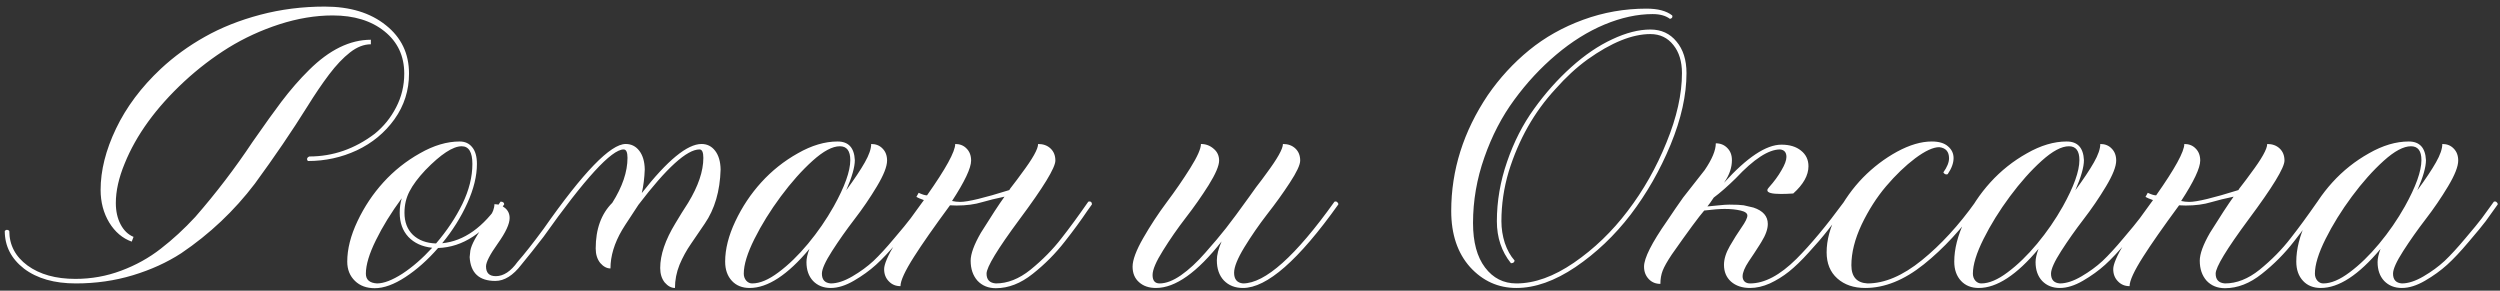 <?xml version="1.0" encoding="UTF-8"?> <svg xmlns="http://www.w3.org/2000/svg" width="344" height="40" viewBox="0 0 344 40" fill="none"><rect x="0" y="0" width="344" height="40" fill="#333333" stroke="none"/><path d="M18.125 33.25C16.854 32.792 15.823 31.917 15.031 30.625C14.24 29.312 13.844 27.812 13.844 26.125C13.844 23.458 14.552 20.646 15.969 17.688C17.385 14.729 19.438 11.99 22.125 9.469C23.938 7.781 25.958 6.312 28.188 5.062C30.438 3.792 32.979 2.781 35.812 2.031C38.646 1.281 41.604 0.906 44.688 0.906C48.167 0.906 50.969 1.76 53.094 3.469C55.219 5.156 56.281 7.375 56.281 10.125C56.281 12.438 55.615 14.531 54.281 16.406C52.948 18.26 51.219 19.688 49.094 20.688C46.99 21.667 44.75 22.156 42.375 22.156C42.292 22.073 42.25 21.99 42.25 21.906C42.25 21.74 42.354 21.615 42.562 21.531C45.812 21.531 48.812 20.49 51.562 18.406C52.792 17.406 53.771 16.198 54.5 14.781C55.25 13.344 55.625 11.792 55.625 10.125C55.625 7.708 54.719 5.771 52.906 4.312C51.094 2.854 48.719 2.125 45.781 2.125C43.406 2.125 40.958 2.531 38.438 3.344C35.938 4.156 33.604 5.229 31.438 6.562C29.292 7.896 27.26 9.448 25.344 11.219C21.469 14.823 18.74 18.583 17.156 22.5C16.344 24.458 15.938 26.271 15.938 27.938C15.938 29.062 16.156 30.042 16.594 30.875C17.031 31.708 17.625 32.281 18.375 32.594L18.125 33.25ZM10.438 39C7.479 39 5.104 38.323 3.312 36.969C1.542 35.594 0.656 33.865 0.656 31.781C0.74 31.677 0.844 31.625 0.969 31.625C1.094 31.625 1.198 31.677 1.281 31.781C1.281 33.719 2.115 35.302 3.781 36.531C5.469 37.76 7.667 38.375 10.375 38.375C12.562 38.375 14.656 38 16.656 37.25C18.677 36.5 20.5 35.49 22.125 34.219C23.771 32.948 25.354 31.49 26.875 29.844C29.729 26.573 32.354 23.135 34.75 19.531C36.479 17.052 37.802 15.208 38.719 14C39.969 12.354 41.24 10.896 42.531 9.625C45.323 6.854 48.156 5.469 51.031 5.469V6.094C50.073 6.094 49.115 6.469 48.156 7.219C47.219 7.948 46.26 8.958 45.281 10.25C44.323 11.521 43.333 12.979 42.312 14.625C40.208 18 37.792 21.552 35.062 25.281C32.229 29.01 28.854 32.198 24.938 34.844C22.979 36.115 20.76 37.125 18.281 37.875C15.802 38.625 13.188 39 10.438 39ZM51.562 39.656C50.438 39.656 49.531 39.323 48.844 38.656C48.135 37.969 47.781 37.083 47.781 36C47.781 34.271 48.25 32.417 49.188 30.438C50.125 28.458 51.312 26.677 52.75 25.094C54.208 23.49 55.885 22.156 57.781 21.094C59.677 20.01 61.5 19.469 63.25 19.469C63.979 19.469 64.552 19.729 64.969 20.25C65.406 20.771 65.625 21.542 65.625 22.562C65.625 24.208 65.188 26 64.312 27.938C63.438 29.875 62.281 31.719 60.844 33.469C63.844 33.177 66.521 31.271 68.875 27.75H68.938C69.062 27.75 69.167 27.781 69.25 27.844C69.333 27.906 69.375 27.99 69.375 28.094V28.125C66.708 32.021 63.677 34.021 60.281 34.125C58.844 35.771 57.344 37.104 55.781 38.125C54.219 39.146 52.812 39.656 51.562 39.656ZM60 33.5C61.5 31.75 62.708 29.938 63.625 28.062C64.542 26.167 65 24.333 65 22.562C65 20.938 64.51 20.125 63.531 20.125C62.323 20.125 60.656 21.219 58.531 23.406C57.531 24.469 56.802 25.448 56.344 26.344C55.885 27.219 55.656 28.198 55.656 29.281C55.656 30.552 56.042 31.562 56.812 32.312C57.604 33.062 58.667 33.458 60 33.5ZM51.875 39C52.812 39 53.979 38.552 55.375 37.656C56.771 36.74 58.135 35.552 59.469 34.094C58.094 33.948 57 33.448 56.188 32.594C55.396 31.74 55 30.635 55 29.281C55 28.552 55.094 27.885 55.281 27.281C53.823 29.26 52.635 31.188 51.719 33.062C50.802 34.917 50.344 36.448 50.344 37.656C50.344 38.49 50.854 38.938 51.875 39ZM92.875 39.625C92.375 39.625 91.906 39.375 91.469 38.875C91.052 38.354 90.844 37.688 90.844 36.875C90.844 35.062 91.542 33.01 92.938 30.719C93.521 29.74 94.104 28.802 94.688 27.906C96.083 25.615 96.781 23.552 96.781 21.719C96.781 20.948 96.604 20.562 96.25 20.562C94.521 20.562 91.719 23.104 87.844 28.188C87.656 28.5 87.281 29.073 86.719 29.906C86.177 30.719 85.802 31.302 85.594 31.656C84.531 33.469 84 35.229 84 36.938C83.5 36.938 83.031 36.688 82.594 36.188C82.177 35.667 81.969 35 81.969 34.188C81.969 31.521 82.729 29.427 84.25 27.906C85.646 25.698 86.344 23.635 86.344 21.719C86.344 20.948 86.167 20.562 85.812 20.562C84.146 20.562 80.469 24.573 74.781 32.594C73.656 34.052 72.646 35.323 71.75 36.406C70.604 37.906 69.406 38.656 68.156 38.656C65.927 38.656 64.75 37.562 64.625 35.375L64.688 34.781C64.708 34.031 65.26 32.885 66.344 31.344L67.344 29.938C67.802 29.271 68.031 28.656 68.031 28.094C68.594 28.094 69.083 28.271 69.5 28.625C69.917 28.979 70.125 29.438 70.125 30C70.125 30.812 69.583 31.979 68.5 33.5C67.417 35.021 66.875 36.073 66.875 36.656C66.875 37.552 67.323 38 68.219 38C69.281 38 70.281 37.344 71.219 36.031C72.156 34.969 73.354 33.448 74.812 31.469C80.25 23.698 84.01 19.812 86.094 19.812C86.865 19.812 87.49 20.125 87.969 20.75C88.448 21.375 88.698 22.229 88.719 23.312C88.677 24.479 88.542 25.562 88.312 26.562C91.833 22.062 94.573 19.812 96.531 19.812C97.302 19.812 97.927 20.125 98.406 20.75C98.885 21.375 99.135 22.229 99.156 23.312C99.073 26.292 98.344 28.781 96.969 30.781C96.344 31.719 95.719 32.635 95.094 33.531C94.469 34.427 93.938 35.396 93.5 36.438C93.083 37.479 92.875 38.542 92.875 39.625ZM114.312 39.625C113.312 39.625 112.5 39.302 111.875 38.656C111.271 38.01 110.969 37.146 110.969 36.062C110.969 35.562 111.104 34.958 111.375 34.25C108.375 37.833 105.635 39.625 103.156 39.625C102.135 39.625 101.323 39.302 100.719 38.656C100.094 37.99 99.781 37.104 99.781 36C99.781 34.271 100.25 32.417 101.188 30.438C102.125 28.458 103.312 26.677 104.75 25.094C106.208 23.49 107.885 22.156 109.781 21.094C111.677 20.01 113.5 19.469 115.25 19.469C116.75 19.469 117.542 20.323 117.625 22.031C117.625 22.99 117.229 24.375 116.438 26.188C117.583 24.625 118.438 23.344 119 22.344C119.583 21.323 119.875 20.479 119.875 19.812C120.521 19.812 121.042 20.021 121.438 20.438C121.854 20.854 122.062 21.406 122.062 22.094C122.062 22.906 121.594 24.094 120.656 25.656C119.719 27.219 118.688 28.729 117.562 30.188C116.458 31.625 115.438 33.073 114.5 34.531C113.562 35.99 113.094 37.031 113.094 37.656C113.094 38.49 113.5 38.938 114.312 39C115.188 39 116.177 38.677 117.281 38.031C118.385 37.385 119.354 36.677 120.188 35.906C121.021 35.115 121.969 34.083 123.031 32.812C124.115 31.542 124.875 30.615 125.312 30.031L126.969 27.75L127.125 27.719C127.229 27.719 127.312 27.76 127.375 27.844C127.458 27.906 127.5 27.99 127.5 28.094V28.125L125.844 30.438C125.406 31.021 124.625 31.969 123.5 33.281C122.396 34.594 121.406 35.646 120.531 36.438C119.656 37.229 118.646 37.958 117.5 38.625C116.354 39.292 115.292 39.625 114.312 39.625ZM103.5 39C104.562 39 105.771 38.49 107.125 37.469C108.5 36.448 109.854 35.135 111.188 33.531C112.521 31.927 113.698 30.219 114.719 28.406C116.24 25.677 117 23.552 117 22.031C117 20.76 116.521 20.125 115.562 20.125C114.542 20.125 113.292 20.792 111.812 22.125C110.333 23.458 108.875 25.094 107.438 27.031C106 28.969 104.792 30.917 103.812 32.875C102.833 34.833 102.344 36.427 102.344 37.656C102.344 38.031 102.458 38.354 102.688 38.625C102.917 38.875 103.188 39 103.5 39ZM137.031 39.656C135.99 39.656 135.146 39.312 134.5 38.625C133.875 37.917 133.562 37 133.562 35.875C133.562 34.938 134.031 33.656 134.969 32.031C136.385 29.76 137.469 28.104 138.219 27.062C137.031 27.312 136.01 27.562 135.156 27.812C134.135 28.125 132.958 28.281 131.625 28.281L130.719 28.25C128.51 31.25 126.865 33.604 125.781 35.312C124.531 37.271 123.906 38.625 123.906 39.375C123.26 39.375 122.729 39.156 122.312 38.719C121.875 38.281 121.656 37.719 121.656 37.031C121.656 36.365 122.167 35.177 123.188 33.469C123.917 32.26 125.229 30.281 127.125 27.531C126.646 27.365 126.302 27.219 126.094 27.094L126.406 26.531C126.906 26.76 127.271 26.875 127.5 26.875H127.562C130.146 23.208 131.438 20.854 131.438 19.812C132.083 19.812 132.604 20.021 133 20.438C133.417 20.854 133.625 21.406 133.625 22.094C133.625 23.115 132.75 24.969 131 27.656C131.354 27.74 131.729 27.781 132.125 27.781C133.167 27.781 135.417 27.24 138.875 26.156C139 25.948 139.094 25.812 139.156 25.75C139.74 25 140.208 24.375 140.562 23.875C142.083 21.854 142.844 20.5 142.844 19.812C143.552 19.812 144.125 20.021 144.562 20.438C145 20.854 145.219 21.406 145.219 22.094C145.219 23.073 143.573 25.771 140.281 30.188C137.26 34.271 135.75 36.76 135.75 37.656C135.75 38.49 136.177 38.938 137.031 39C138.635 39 140.219 38.375 141.781 37.125C143.448 35.771 144.875 34.323 146.062 32.781C147.146 31.406 148.375 29.729 149.75 27.75L149.906 27.719C150.135 27.719 150.25 27.854 150.25 28.125L149.625 29C148.729 30.333 147.698 31.74 146.531 33.219C145.24 34.885 143.76 36.375 142.094 37.688C140.448 39 138.76 39.656 137.031 39.656ZM171.031 39.625C169.948 39.625 169.073 39.281 168.406 38.594C167.76 37.906 167.438 36.979 167.438 35.812C167.438 35.083 167.656 34.219 168.094 33.219C164.74 37.49 161.729 39.625 159.062 39.625C158.104 39.625 157.333 39.365 156.75 38.844C156.146 38.323 155.844 37.604 155.844 36.688C155.844 35.771 156.333 34.458 157.312 32.75C158.292 31.042 159.365 29.406 160.531 27.844C161.719 26.26 162.802 24.688 163.781 23.125C164.76 21.562 165.25 20.458 165.25 19.812C165.917 19.812 166.5 20.031 167 20.469C167.5 20.885 167.75 21.427 167.75 22.094C167.75 22.802 167.271 23.927 166.312 25.469C165.354 26.99 164.302 28.49 163.156 29.969C162.031 31.427 160.99 32.927 160.031 34.469C159.073 35.99 158.594 37.115 158.594 37.844C158.594 38.615 158.917 39 159.562 39C160.438 39 161.417 38.625 162.5 37.875C163.604 37.104 164.719 36.073 165.844 34.781C166.99 33.49 167.938 32.365 168.688 31.406C169.458 30.427 170.531 28.979 171.906 27.062L172.844 25.75C173.427 25 173.896 24.375 174.25 23.875C175.771 21.833 176.531 20.479 176.531 19.812C177.24 19.812 177.812 20.021 178.25 20.438C178.688 20.854 178.906 21.406 178.906 22.094C178.906 22.677 178.427 23.698 177.469 25.156C176.531 26.594 175.49 28.042 174.344 29.5C173.219 30.958 172.177 32.469 171.219 34.031C170.281 35.573 169.812 36.74 169.812 37.531C169.812 38.427 170.219 38.917 171.031 39C174.073 39 178.271 35.25 183.625 27.75L183.781 27.719C183.885 27.719 183.969 27.76 184.031 27.844C184.115 27.906 184.156 27.99 184.156 28.094V28.125C178.698 35.792 174.323 39.625 171.031 39.625ZM208.656 39.625C206.156 39.625 204.031 38.667 202.281 36.75C200.552 34.812 199.688 32.24 199.688 29.031C199.688 23.406 201.365 18.094 204.719 13.094C206.344 10.74 208.24 8.677 210.406 6.906C212.573 5.135 215.052 3.74 217.844 2.719C220.635 1.698 223.542 1.188 226.562 1.188C228.125 1.188 229.302 1.5 230.094 2.125L230.125 2.25C230.125 2.438 230.01 2.552 229.781 2.594C229.198 2.156 228.406 1.938 227.406 1.938C225.302 1.938 223.094 2.417 220.781 3.375C218.49 4.333 216.271 5.719 214.125 7.531C212 9.323 210.083 11.385 208.375 13.719C206.667 16.031 205.292 18.677 204.25 21.656C203.208 24.615 202.688 27.625 202.688 30.688C202.688 33.312 203.24 35.354 204.344 36.812C205.448 38.271 206.885 39 208.656 39C211.156 39 213.792 38.052 216.562 36.156C219.354 34.24 221.823 31.865 223.969 29.031C226.135 26.198 227.917 23.052 229.312 19.594C230.729 16.135 231.438 12.958 231.438 10.062C231.438 8.458 231.042 7.167 230.25 6.188C229.458 5.188 228.406 4.688 227.094 4.688C224.594 4.688 221.708 5.854 218.438 8.188C216.917 9.292 215.448 10.646 214.031 12.25C211.115 15.396 208.969 19.188 207.594 23.625C206.927 25.875 206.594 28.146 206.594 30.438C206.594 31.458 206.75 32.458 207.062 33.438C207.396 34.417 207.844 35.219 208.406 35.844C208.385 36.094 208.219 36.219 207.906 36.219C206.615 34.615 205.969 32.688 205.969 30.438C205.969 27.688 206.438 24.958 207.375 22.25C208.312 19.521 209.552 17.094 211.094 14.969C212.635 12.823 214.333 10.917 216.188 9.25C218.062 7.562 219.948 6.281 221.844 5.406C223.74 4.51 225.49 4.062 227.094 4.062C228.594 4.062 229.792 4.615 230.688 5.719C231.604 6.802 232.062 8.25 232.062 10.062C232.062 13.083 231.333 16.365 229.875 19.906C228.417 23.427 226.583 26.635 224.375 29.531C222.167 32.406 219.635 34.812 216.781 36.75C213.927 38.667 211.219 39.625 208.656 39.625ZM240.812 39.625C239.729 39.625 238.854 39.333 238.188 38.75C237.542 38.167 237.219 37.396 237.219 36.438C237.219 35.646 237.49 34.781 238.031 33.844C238.573 32.906 239.104 32.062 239.625 31.312C240.167 30.542 240.438 29.99 240.438 29.656C240.438 29.344 240.125 29.115 239.5 28.969C238.875 28.823 238.146 28.75 237.312 28.75C236.625 28.75 235.688 28.823 234.5 28.969C233.771 29.802 232.281 31.823 230.031 35.031C229.406 35.969 228.99 36.708 228.781 37.25C228.573 37.792 228.469 38.396 228.469 39.062C227.823 39.062 227.292 38.844 226.875 38.406C226.438 37.948 226.219 37.375 226.219 36.688C226.219 35.521 227.281 33.417 229.406 30.375C230.198 29.188 230.927 28.125 231.594 27.188L234.562 23.406C235.583 21.906 236.094 20.677 236.094 19.719C236.74 19.719 237.271 19.938 237.688 20.375C238.104 20.792 238.312 21.344 238.312 22.031C238.312 23.052 237.969 24.062 237.281 25.062L237.219 25.156C240.385 21.656 243.021 19.906 245.125 19.906C246.25 19.906 247.146 20.177 247.812 20.719C248.5 21.26 248.844 21.979 248.844 22.875C248.844 24.125 248.146 25.375 246.75 26.625C246.083 26.667 245.521 26.688 245.062 26.688C243.812 26.688 243.188 26.521 243.188 26.188C243.188 26.062 243.26 25.927 243.406 25.781C244.115 24.99 244.688 24.208 245.125 23.438C245.583 22.667 245.812 22.052 245.812 21.594C245.812 20.969 245.521 20.625 244.938 20.562C243.354 20.562 241.323 21.885 238.844 24.531C237.719 25.635 236.708 26.521 235.812 27.188C235.458 27.729 235.167 28.135 234.938 28.406C235.479 28.365 236.021 28.312 236.562 28.25C237.125 28.188 237.594 28.156 237.969 28.156C238.865 28.156 239.521 28.188 239.938 28.25L241.281 28.562C242.594 29 243.25 29.75 243.25 30.812C243.25 31.521 242.958 32.344 242.375 33.281L242.125 33.688C241.625 34.479 241.125 35.24 240.625 35.969C240.062 36.823 239.781 37.51 239.781 38.031C239.781 38.323 239.875 38.562 240.062 38.75C240.25 38.917 240.5 39 240.812 39C242.792 39 244.917 37.875 247.188 35.625C249.146 33.667 251.333 31.042 253.75 27.75L253.906 27.719C254.135 27.719 254.25 27.854 254.25 28.125C253.188 29.521 252.271 30.708 251.5 31.688C250.75 32.646 249.875 33.667 248.875 34.75C247.896 35.833 246.99 36.708 246.156 37.375C245.344 38.021 244.469 38.562 243.531 39C242.594 39.417 241.688 39.625 240.812 39.625ZM256.656 39.625C255.073 39.625 253.792 39.188 252.812 38.312C251.833 37.438 251.344 36.24 251.344 34.719C251.344 33.031 251.823 31.26 252.781 29.406C253.76 27.531 254.948 25.875 256.344 24.438C257.76 23 259.323 21.812 261.031 20.875C262.76 19.938 264.354 19.469 265.812 19.469C266.792 19.469 267.531 19.688 268.031 20.125C268.552 20.562 268.812 21.104 268.812 21.75C268.812 22.438 268.542 23.177 268 23.969L267.844 24C267.656 24 267.51 23.906 267.406 23.719C267.927 22.99 268.188 22.344 268.188 21.781C268.188 20.865 267.74 20.354 266.844 20.25C266.01 20.25 264.906 20.76 263.531 21.781C262.177 22.802 260.844 24.083 259.531 25.625C258.24 27.146 257.115 28.906 256.156 30.906C255.219 32.906 254.75 34.771 254.75 36.5C254.75 38.083 255.49 38.917 256.969 39C259.323 39 261.812 37.938 264.438 35.812C267.062 33.688 269.531 31 271.844 27.75L271.969 27.719C272.073 27.719 272.156 27.76 272.219 27.844C272.302 27.906 272.344 27.99 272.344 28.094V28.125C269.969 31.458 267.427 34.208 264.719 36.375C262.01 38.542 259.323 39.625 256.656 39.625ZM283.438 39.625C282.438 39.625 281.625 39.302 281 38.656C280.396 38.01 280.094 37.146 280.094 36.062C280.094 35.562 280.229 34.958 280.5 34.25C277.5 37.833 274.76 39.625 272.281 39.625C271.26 39.625 270.448 39.302 269.844 38.656C269.219 37.99 268.906 37.104 268.906 36C268.906 34.271 269.375 32.417 270.312 30.438C271.25 28.458 272.438 26.677 273.875 25.094C275.333 23.49 277.01 22.156 278.906 21.094C280.802 20.01 282.625 19.469 284.375 19.469C285.875 19.469 286.667 20.323 286.75 22.031C286.75 22.99 286.354 24.375 285.562 26.188C286.708 24.625 287.562 23.344 288.125 22.344C288.708 21.323 289 20.479 289 19.812C289.646 19.812 290.167 20.021 290.562 20.438C290.979 20.854 291.188 21.406 291.188 22.094C291.188 22.906 290.719 24.094 289.781 25.656C288.844 27.219 287.812 28.729 286.688 30.188C285.583 31.625 284.562 33.073 283.625 34.531C282.688 35.99 282.219 37.031 282.219 37.656C282.219 38.49 282.625 38.938 283.438 39C284.312 39 285.302 38.677 286.406 38.031C287.51 37.385 288.479 36.677 289.312 35.906C290.146 35.115 291.094 34.083 292.156 32.812C293.24 31.542 294 30.615 294.438 30.031L296.094 27.75L296.25 27.719C296.354 27.719 296.438 27.76 296.5 27.844C296.583 27.906 296.625 27.99 296.625 28.094V28.125L294.969 30.438C294.531 31.021 293.75 31.969 292.625 33.281C291.521 34.594 290.531 35.646 289.656 36.438C288.781 37.229 287.771 37.958 286.625 38.625C285.479 39.292 284.417 39.625 283.438 39.625ZM272.625 39C273.688 39 274.896 38.49 276.25 37.469C277.625 36.448 278.979 35.135 280.312 33.531C281.646 31.927 282.823 30.219 283.844 28.406C285.365 25.677 286.125 23.552 286.125 22.031C286.125 20.76 285.646 20.125 284.688 20.125C283.667 20.125 282.417 20.792 280.938 22.125C279.458 23.458 278 25.094 276.562 27.031C275.125 28.969 273.917 30.917 272.938 32.875C271.958 34.833 271.469 36.427 271.469 37.656C271.469 38.031 271.583 38.354 271.812 38.625C272.042 38.875 272.312 39 272.625 39ZM306.156 39.656C305.115 39.656 304.271 39.312 303.625 38.625C303 37.917 302.688 37 302.688 35.875C302.688 34.938 303.156 33.656 304.094 32.031C305.51 29.76 306.594 28.104 307.344 27.062C306.156 27.312 305.135 27.562 304.281 27.812C303.26 28.125 302.083 28.281 300.75 28.281L299.844 28.25C297.635 31.25 295.99 33.604 294.906 35.312C293.656 37.271 293.031 38.625 293.031 39.375C292.385 39.375 291.854 39.156 291.438 38.719C291 38.281 290.781 37.719 290.781 37.031C290.781 36.365 291.292 35.177 292.312 33.469C293.042 32.26 294.354 30.281 296.25 27.531C295.771 27.365 295.427 27.219 295.219 27.094L295.531 26.531C296.031 26.76 296.396 26.875 296.625 26.875H296.688C299.271 23.208 300.562 20.854 300.562 19.812C301.208 19.812 301.729 20.021 302.125 20.438C302.542 20.854 302.75 21.406 302.75 22.094C302.75 23.115 301.875 24.969 300.125 27.656C300.479 27.74 300.854 27.781 301.25 27.781C302.292 27.781 304.542 27.24 308 26.156C308.125 25.948 308.219 25.812 308.281 25.75C308.865 25 309.333 24.375 309.688 23.875C311.208 21.854 311.969 20.5 311.969 19.812C312.677 19.812 313.25 20.021 313.688 20.438C314.125 20.854 314.344 21.406 314.344 22.094C314.344 23.073 312.698 25.771 309.406 30.188C306.385 34.271 304.875 36.76 304.875 37.656C304.875 38.49 305.302 38.938 306.156 39C307.76 39 309.344 38.375 310.906 37.125C312.573 35.771 314 34.323 315.188 32.781C316.271 31.406 317.5 29.729 318.875 27.75L319.031 27.719C319.26 27.719 319.375 27.854 319.375 28.125L318.75 29C317.854 30.333 316.823 31.74 315.656 33.219C314.365 34.885 312.885 36.375 311.219 37.688C309.573 39 307.885 39.656 306.156 39.656ZM330.5 39.625C329.5 39.625 328.688 39.302 328.062 38.656C327.458 38.01 327.156 37.146 327.156 36.062C327.156 35.562 327.292 34.958 327.562 34.25C324.562 37.833 321.823 39.625 319.344 39.625C318.323 39.625 317.51 39.302 316.906 38.656C316.281 37.99 315.969 37.104 315.969 36C315.969 34.271 316.438 32.417 317.375 30.438C318.312 28.458 319.5 26.677 320.938 25.094C322.396 23.49 324.073 22.156 325.969 21.094C327.865 20.01 329.688 19.469 331.438 19.469C332.938 19.469 333.729 20.323 333.812 22.031C333.812 22.99 333.417 24.375 332.625 26.188C333.771 24.625 334.625 23.344 335.188 22.344C335.771 21.323 336.062 20.479 336.062 19.812C336.708 19.812 337.229 20.021 337.625 20.438C338.042 20.854 338.25 21.406 338.25 22.094C338.25 22.906 337.781 24.094 336.844 25.656C335.906 27.219 334.875 28.729 333.75 30.188C332.646 31.625 331.625 33.073 330.688 34.531C329.75 35.99 329.281 37.031 329.281 37.656C329.281 38.49 329.688 38.938 330.5 39C331.375 39 332.365 38.677 333.469 38.031C334.573 37.385 335.542 36.677 336.375 35.906C337.208 35.115 338.156 34.083 339.219 32.812C340.302 31.542 341.062 30.615 341.5 30.031L343.156 27.75L343.312 27.719C343.417 27.719 343.5 27.76 343.562 27.844C343.646 27.906 343.688 27.99 343.688 28.094V28.125L342.031 30.438C341.594 31.021 340.812 31.969 339.688 33.281C338.583 34.594 337.594 35.646 336.719 36.438C335.844 37.229 334.833 37.958 333.688 38.625C332.542 39.292 331.479 39.625 330.5 39.625ZM319.688 39C320.75 39 321.958 38.49 323.312 37.469C324.688 36.448 326.042 35.135 327.375 33.531C328.708 31.927 329.885 30.219 330.906 28.406C332.427 25.677 333.188 23.552 333.188 22.031C333.188 20.76 332.708 20.125 331.75 20.125C330.729 20.125 329.479 20.792 328 22.125C326.521 23.458 325.062 25.094 323.625 27.031C322.188 28.969 320.979 30.917 320 32.875C319.021 34.833 318.531 36.427 318.531 37.656C318.531 38.031 318.646 38.354 318.875 38.625C319.104 38.875 319.375 39 319.688 39Z" fill="white"></path></svg> 